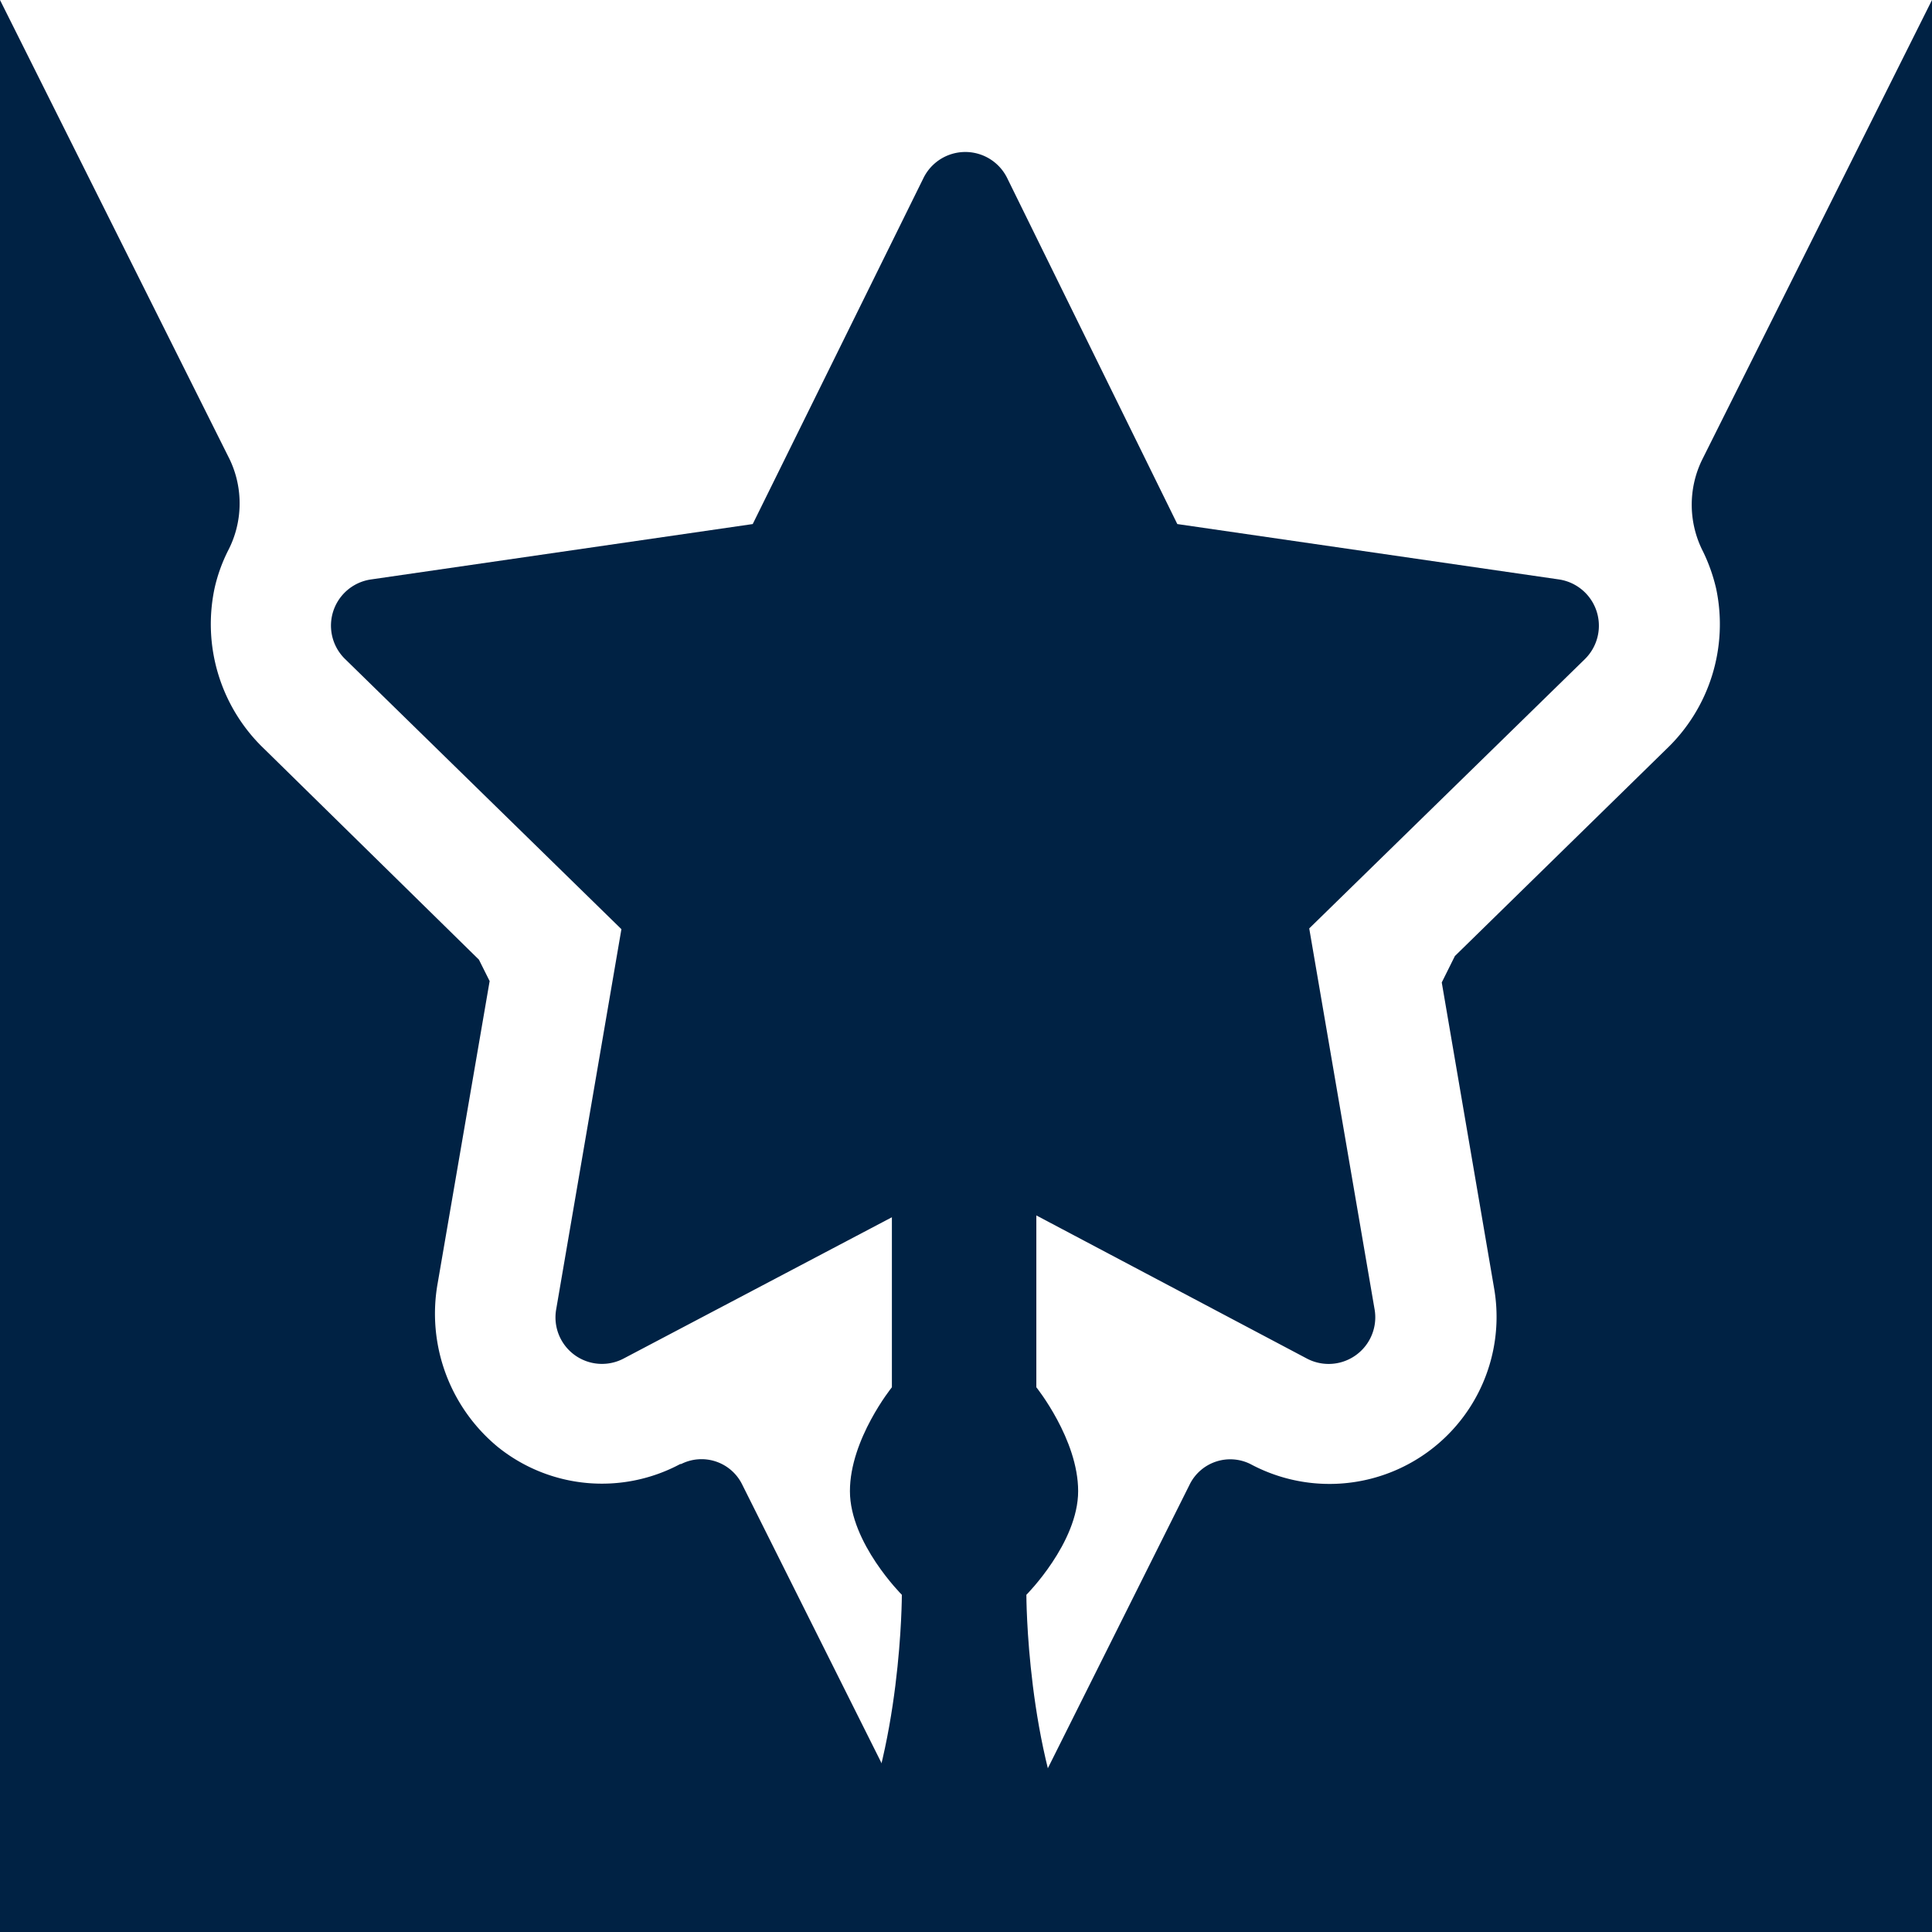 <svg xmlns="http://www.w3.org/2000/svg" viewBox="0 0 128 128"><defs><style>.a{fill:#024;}</style></defs><path class="a" d="M66.73,11.8,78,34.72l25.29,3.67A3.1,3.1,0,0,1,105,43.67L86.74,61.51l4.32,25.18A3.09,3.09,0,0,1,86.57,90L64,78.06,41.33,90a3.08,3.08,0,0,1-4.48-3.26l4.32-25.18L22.87,43.67a3.09,3.09,0,0,1,1.71-5.28l25.29-3.67L61.18,11.8A3.09,3.09,0,0,1,66.73,11.8Z"/><path class="a" d="M112.84,36.56A11.59,11.59,0,0,1,113.7,39a11.43,11.43,0,0,1-3.31,10.64l-14,13.7-.87,1.75,3.47,20.27A11.07,11.07,0,0,1,82.85,97h0a3,3,0,0,0-4,1.29L64,128h64V0L112.75,30.5A6.8,6.8,0,0,0,112.84,36.56Z"/><path class="a" d="M45.06,97A11,11,0,0,1,33,95.88,11.45,11.45,0,0,1,29,85l3.44-20-.71-1.42L17.53,49.64a11.43,11.43,0,0,1-3.3-10.73,10.8,10.8,0,0,1,.87-2.41,6.78,6.78,0,0,0,.11-6.08L0,0V128H64L49.14,98.29a3,3,0,0,0-4-1.3Z"/><path class="a" d="M52,128H75.8c-1.91-2-3.56-3.58-4.36-5.16C68,116,68,105.66,68,105.66s3.43-3.44,3.43-6.87-2.77-6.88-2.77-6.88V64.43H59.09V91.91s-2.78,3.44-2.78,6.88,3.44,6.87,3.44,6.87,0,10.3-3.44,17.18C55.52,124.42,53.86,126,52,128Z"/></svg>